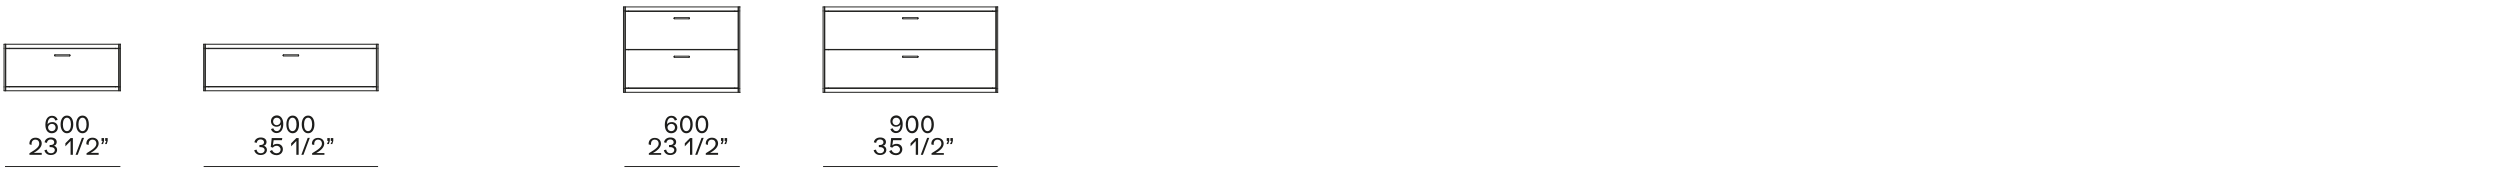 <?xml version="1.0" encoding="utf-8"?>
<!-- Generator: Adobe Illustrator 26.0.3, SVG Export Plug-In . SVG Version: 6.00 Build 0)  -->
<svg version="1.1" id="Livello_1" xmlns="http://www.w3.org/2000/svg" xmlns:xlink="http://www.w3.org/1999/xlink" x="0px" y="0px"
	 viewBox="0 0 1300 89.4" style="enable-background:new 0 0 1300 89.4;" xml:space="preserve">
<style type="text/css">
	.st0{fill:#F7F4F4;stroke:#1D1D1B;stroke-width:0.5;stroke-miterlimit:10;}
	.st1{fill:#ECECEC;}
	.st2{fill:none;stroke:#1D1D1B;stroke-width:0.3;stroke-linecap:round;stroke-linejoin:round;stroke-miterlimit:10;}
	.st3{fill:none;stroke:#1D1D1B;stroke-width:0.5;stroke-linecap:round;stroke-linejoin:round;stroke-miterlimit:10;}
	.st4{fill:none;stroke:#1D1D1B;stroke-width:0.5;stroke-linecap:round;stroke-linejoin:bevel;stroke-miterlimit:10;}
	.st5{fill:none;stroke:#1D1D1B;stroke-width:0.5;stroke-miterlimit:10;}
	.st6{fill:none;stroke:#1D1D1B;stroke-width:0.5;stroke-miterlimit:3.864;stroke-dasharray:2,2;}
	.st7{fill:#1D1D1B;}
	.st8{fill:none;stroke:#1D1D1B;stroke-width:0.508;stroke-linecap:round;stroke-linejoin:round;stroke-miterlimit:10;}
	.st9{fill:none;stroke:#1D1D1B;stroke-width:0.509;stroke-linecap:round;stroke-linejoin:round;stroke-miterlimit:10;}
	.st10{fill:none;stroke:#1D1D1B;stroke-width:0.514;stroke-linecap:round;stroke-linejoin:round;stroke-miterlimit:10;}
	.st11{fill:none;stroke:#1D1D1B;stroke-width:0.516;stroke-linecap:round;stroke-linejoin:round;stroke-miterlimit:10;}
	.st12{fill:none;stroke:#1D1D1B;stroke-width:0.5;stroke-miterlimit:3.864;}
	.st13{fill:none;stroke:#1D1D1B;stroke-width:0.5;stroke-linejoin:round;stroke-miterlimit:10;}
	.st14{fill:none;stroke:#1D1D1B;stroke-width:0.499;stroke-linecap:round;stroke-linejoin:round;stroke-miterlimit:10;}
</style>
<g>
	<line class="st3" x1="61.7" y1="25.1" x2="61.7" y2="23"/>
	<line class="st3" x1="61.7" y1="23" x2="3" y2="23"/>
	<line class="st3" x1="3" y1="23" x2="3" y2="25.1"/>
	<line class="st3" x1="61.7" y1="25.1" x2="3" y2="25.1"/>
	<line class="st3" x1="61.7" y1="45.2" x2="61.7" y2="47.2"/>
	<line class="st3" x1="61.7" y1="47.2" x2="3" y2="47.2"/>
	<line class="st3" x1="61.7" y1="45.2" x2="3" y2="45.2"/>
	<line class="st3" x1="3" y1="47.2" x2="3" y2="45.2"/>
	<line class="st3" x1="2.8" y1="23" x2="2.8" y2="25.1"/>
	<line class="st3" x1="2.8" y1="45.2" x2="2.8" y2="25.1"/>
	<line class="st3" x1="2.8" y1="45.2" x2="2.8" y2="47.2"/>
	<line class="st3" x1="2.8" y1="23" x2="2.1" y2="23"/>
	<line class="st3" x1="2.1" y1="23" x2="2.1" y2="25.1"/>
	<line class="st3" x1="2.1" y1="45.2" x2="2.1" y2="25.1"/>
	<line class="st3" x1="2.1" y1="45.2" x2="2.1" y2="47.2"/>
	<line class="st3" x1="2.8" y1="47.2" x2="2.1" y2="47.2"/>
	<line class="st3" x1="62" y1="23" x2="62" y2="25.1"/>
	<line class="st3" x1="62.6" y1="23" x2="62.6" y2="25.1"/>
	<line class="st3" x1="62" y1="23" x2="62.6" y2="23"/>
	<line class="st3" x1="62" y1="45.2" x2="62" y2="25.1"/>
	<line class="st3" x1="62.6" y1="45.2" x2="62.6" y2="25.1"/>
	<line class="st3" x1="62" y1="45.2" x2="62" y2="47.2"/>
	<line class="st3" x1="62" y1="47.2" x2="62.6" y2="47.2"/>
	<line class="st3" x1="62.6" y1="45.2" x2="62.6" y2="47.2"/>
	<line class="st3" x1="2.8" y1="45.2" x2="3" y2="45.2"/>
	<line class="st3" x1="4.8" y1="25.1" x2="4.8" y2="25.3"/>
	<line class="st3" x1="4.8" y1="45" x2="4.8" y2="45.2"/>
	<line class="st3" x1="2.8" y1="25.1" x2="3" y2="25.1"/>
	<line class="st3" x1="62" y1="25.1" x2="61.7" y2="25.1"/>
	<line class="st3" x1="60" y1="25.1" x2="60" y2="25.3"/>
	<line class="st3" x1="60" y1="45" x2="60" y2="45.2"/>
	<line class="st3" x1="62" y1="45.2" x2="61.7" y2="45.2"/>
	<line class="st3" x1="61.7" y1="25.3" x2="61.7" y2="45"/>
	<line class="st3" x1="61.7" y1="25.3" x2="3" y2="25.3"/>
	<line class="st3" x1="3" y1="45" x2="3" y2="25.3"/>
	<line class="st3" x1="61.7" y1="45" x2="3" y2="45"/>
	<line class="st3" x1="195.7" y1="25.1" x2="195.7" y2="23"/>
	<line class="st3" x1="195.7" y1="23" x2="106.8" y2="23"/>
	<line class="st3" x1="106.8" y1="23" x2="106.8" y2="25.1"/>
	<line class="st3" x1="195.7" y1="25.1" x2="106.8" y2="25.1"/>
	<line class="st3" x1="195.7" y1="45.2" x2="195.7" y2="47.2"/>
	<line class="st3" x1="195.7" y1="47.2" x2="106.8" y2="47.2"/>
	<line class="st3" x1="195.7" y1="45.2" x2="106.8" y2="45.2"/>
	<line class="st3" x1="106.8" y1="47.2" x2="106.8" y2="45.2"/>
	<line class="st3" x1="106.5" y1="23" x2="106.5" y2="25.1"/>
	<line class="st3" x1="106.5" y1="23" x2="105.9" y2="23"/>
	<line class="st3" x1="105.9" y1="23" x2="105.9" y2="25.1"/>
	<line class="st3" x1="106.5" y1="45.2" x2="106.5" y2="25.1"/>
	<line class="st3" x1="105.9" y1="45.2" x2="105.9" y2="25.1"/>
	<line class="st3" x1="106.5" y1="45.2" x2="106.5" y2="47.2"/>
	<line class="st3" x1="105.9" y1="45.2" x2="105.9" y2="47.2"/>
	<line class="st3" x1="106.5" y1="47.2" x2="105.9" y2="47.2"/>
	<line class="st3" x1="196" y1="23" x2="196" y2="25.1"/>
	<line class="st3" x1="196.6" y1="23" x2="196.6" y2="25.1"/>
	<line class="st3" x1="196" y1="23" x2="196.6" y2="23"/>
	<line class="st3" x1="196" y1="45.2" x2="196" y2="25.1"/>
	<line class="st3" x1="196.6" y1="45.2" x2="196.6" y2="25.1"/>
	<line class="st3" x1="196" y1="45.2" x2="196" y2="47.2"/>
	<line class="st3" x1="196" y1="47.2" x2="196.6" y2="47.2"/>
	<line class="st3" x1="196.6" y1="45.2" x2="196.6" y2="47.2"/>
	<line class="st3" x1="106.5" y1="45.2" x2="106.8" y2="45.2"/>
	<line class="st3" x1="108.6" y1="25.1" x2="108.6" y2="25.3"/>
	<line class="st3" x1="108.6" y1="45" x2="108.6" y2="45.2"/>
	<line class="st3" x1="106.5" y1="25.1" x2="106.8" y2="25.1"/>
	<line class="st3" x1="196" y1="25.1" x2="195.7" y2="25.1"/>
	<line class="st3" x1="194" y1="25.1" x2="194" y2="25.3"/>
	<line class="st3" x1="194" y1="45" x2="194" y2="45.2"/>
	<line class="st3" x1="196" y1="45.2" x2="195.7" y2="45.2"/>
	<line class="st3" x1="195.7" y1="25.3" x2="195.7" y2="45"/>
	<line class="st3" x1="195.7" y1="25.3" x2="106.8" y2="25.3"/>
	<line class="st3" x1="106.8" y1="45" x2="106.8" y2="25.3"/>
	<line class="st3" x1="195.7" y1="45" x2="106.8" y2="45"/>
	<line class="st3" x1="36.4" y1="28.9" x2="36.4" y2="28.7"/>
	<path class="st3" d="M36.4,28.7C36.4,28.7,36.4,28.6,36.4,28.7c0-0.1,0-0.1-0.1-0.1c0,0,0,0,0,0c0,0,0,0,0,0c0,0,0,0-0.1,0"/>
	<line class="st3" x1="36.2" y1="28.5" x2="28.6" y2="28.5"/>
	<path class="st3" d="M28.6,28.5C28.5,28.5,28.5,28.5,28.6,28.5c-0.1,0-0.1,0-0.1,0.1c0,0,0,0,0,0c0,0,0,0,0,0c0,0,0,0,0,0.1"/>
	<line class="st3" x1="28.4" y1="28.7" x2="28.4" y2="28.9"/>
	<line class="st3" x1="28.6" y1="29.1" x2="36.2" y2="29.1"/>
	<path class="st3" d="M36.2,29.1C36.2,29.1,36.3,29.1,36.2,29.1c0.1,0,0.1,0,0.1-0.1c0,0,0,0,0,0c0,0,0,0,0,0c0,0,0,0,0-0.1"/>
	<path class="st3" d="M28.4,28.9C28.4,28.9,28.4,28.9,28.4,28.9c0,0.1,0,0.1,0.1,0.1c0,0,0,0,0,0c0,0,0,0,0,0c0,0,0,0,0.1,0"/>
	<line class="st3" x1="155.3" y1="28.9" x2="155.3" y2="28.7"/>
	<path class="st3" d="M155.3,28.7C155.3,28.7,155.3,28.6,155.3,28.7c0-0.1,0-0.1-0.1-0.1c0,0,0,0,0,0c0,0,0,0,0,0c0,0,0,0-0.1,0"/>
	<line class="st3" x1="155.1" y1="28.5" x2="147.4" y2="28.5"/>
	<path class="st3" d="M147.4,28.5C147.4,28.5,147.4,28.5,147.4,28.5c-0.1,0-0.1,0-0.1,0.1c0,0,0,0,0,0c0,0,0,0,0,0c0,0,0,0,0,0.1"/>
	<line class="st3" x1="147.2" y1="28.7" x2="147.2" y2="28.9"/>
	<line class="st3" x1="147.4" y1="29.1" x2="155.1" y2="29.1"/>
	<path class="st3" d="M155.1,29.1C155.1,29.1,155.2,29.1,155.1,29.1c0.1,0,0.1,0,0.1-0.1c0,0,0,0,0,0c0,0,0,0,0,0c0,0,0,0,0-0.1"/>
	<path class="st3" d="M147.2,28.9C147.2,28.9,147.2,28.9,147.2,28.9c0,0.1,0,0.1,0.1,0.1c0,0,0,0,0,0c0,0,0,0,0,0c0,0,0,0,0.1,0"/>
	<line class="st3" x1="61.7" y1="25.3" x2="61.7" y2="25.3"/>
	<line class="st3" x1="61.7" y1="45" x2="61.7" y2="45"/>
	<line class="st3" x1="62.6" y1="23" x2="62.6" y2="23"/>
	<line class="st3" x1="62.6" y1="47.2" x2="62.6" y2="47.2"/>
	<line class="st3" x1="195.7" y1="25.3" x2="195.7" y2="25.3"/>
	<line class="st3" x1="195.7" y1="45" x2="195.7" y2="45"/>
	<line class="st3" x1="196.6" y1="23" x2="196.6" y2="23"/>
	<line class="st3" x1="196.6" y1="47.2" x2="196.6" y2="47.2"/>
	<line class="st12" x1="2.6" y1="86.6" x2="62.6" y2="86.6"/>
	<g>
		<path class="st7" d="M30.1,66.3c0,1.7-1.3,3-3.2,3c-2.1,0-3.3-1.7-3.3-4.4c0-2.9,1.3-4.7,3.5-4.7c1.4,0,2.5,0.8,2.9,2.1l-1.2,0.4
			c-0.3-0.9-0.9-1.5-1.8-1.5c-1.4,0-2.2,1.3-2.3,3.5c0.4-0.7,1.3-1.2,2.4-1.2C28.9,63.4,30.1,64.6,30.1,66.3z M28.9,66.3
			c0-1.1-0.8-1.9-1.9-1.9c-1.1,0-2,0.8-2,1.9s0.8,1.9,2,1.9C28.1,68.2,28.9,67.4,28.9,66.3z"/>
		<path class="st7" d="M31.5,64.7c0-2.5,1.1-4.6,3.3-4.6c2.2,0,3.3,2,3.3,4.6c0,2.5-1.1,4.6-3.3,4.6C32.7,69.3,31.5,67.2,31.5,64.7z
			 M36.9,64.7c0-2-0.7-3.5-2.1-3.5c-1.4,0-2.1,1.5-2.1,3.5c0,2,0.7,3.5,2.1,3.5C36.2,68.2,36.9,66.7,36.9,64.7z"/>
		<path class="st7" d="M39.6,64.7c0-2.5,1.1-4.6,3.3-4.6c2.2,0,3.3,2,3.3,4.6c0,2.5-1.1,4.6-3.3,4.6C40.7,69.3,39.6,67.2,39.6,64.7z
			 M45,64.7c0-2-0.7-3.5-2.1-3.5c-1.4,0-2.1,1.5-2.1,3.5c0,2,0.7,3.5,2.1,3.5C44.3,68.2,45,66.7,45,64.7z"/>
	</g>
	<g>
		<path class="st7" d="M21.7,79.4v1.1h-6.4v-0.8c3.9-2.3,5.1-3.5,5.1-5c0-1.3-0.8-2.1-2-2.1c-1.2,0-2,0.9-2,2.2c0,0.2,0,0.4,0,0.6
			L15.3,75c0-0.1,0-0.3,0-0.4c0-1.8,1.3-3,3.2-3c1.9,0,3.2,1.2,3.2,3c0,1.7-1.4,3.4-4.2,4.9H21.7z"/>
		<path class="st7" d="M23.1,78.1l1.2-0.3c0.2,1.2,1,1.9,2.2,1.9c1.2,0,2-0.7,2-1.7c0-0.9-0.8-1.5-2.1-1.5c-0.3,0-0.5,0-0.6,0v-1.1
			c0.3,0,0.5,0,0.7,0c1,0,1.7-0.6,1.7-1.4c0-0.9-0.7-1.5-1.8-1.5c-1.1,0-1.9,0.7-2,1.8l-1.2-0.3c0.2-1.5,1.5-2.5,3.3-2.5
			c1.8,0,3,0.9,3,2.4c0,0.9-0.6,1.8-1.6,1.9v0c1,0.1,1.8,1,1.8,2.1c0,1.6-1.3,2.7-3.2,2.7C24.7,80.7,23.4,79.6,23.1,78.1z"/>
		<path class="st7" d="M37.9,71.7v8.8h-1.2v-7.2l-2.7,2.8v-1.6l2.7-2.7H37.9z"/>
		<path class="st7" d="M42.6,71.7h1.1l-3.3,8.8h-1.1L42.6,71.7z"/>
		<path class="st7" d="M51.3,79.4v1.1H45v-0.8c3.9-2.3,5.1-3.5,5.1-5c0-1.3-0.8-2.1-2-2.1c-1.2,0-2,0.9-2,2.2c0,0.2,0,0.4,0,0.6
			L44.9,75c0-0.1,0-0.3,0-0.4c0-1.8,1.3-3,3.2-3c1.9,0,3.2,1.2,3.2,3c0,1.7-1.4,3.4-4.2,4.9H51.3z"/>
		<path class="st7" d="M53.4,73.3h-0.6v-1.5h1.3v1.5l-0.5,1.6h-0.9L53.4,73.3z M55.3,73.3h-0.6v-1.5H56v1.5l-0.5,1.6h-0.9L55.3,73.3
			z"/>
	</g>
	<line class="st12" x1="105.9" y1="86.6" x2="196.6" y2="86.6"/>
	<g>
		<path class="st7" d="M147.3,64.5c0,2.9-1.3,4.7-3.5,4.7c-1.4,0-2.5-0.8-2.9-2.1l1.2-0.4c0.3,0.9,0.9,1.5,1.8,1.5
			c1.4,0,2.2-1.3,2.3-3.5c-0.4,0.7-1.3,1.2-2.4,1.2c-1.7,0-2.9-1.2-2.9-2.9c0-1.7,1.3-3,3.2-3C146.1,60.1,147.3,61.9,147.3,64.5z
			 M145.9,63.1c0-1.1-0.8-1.9-2-1.9c-1.1,0-1.9,0.8-1.9,2c0,1.1,0.8,1.9,1.9,1.9C145.1,65,145.9,64.2,145.9,63.1z"/>
		<path class="st7" d="M148.9,64.7c0-2.5,1.1-4.6,3.3-4.6c2.2,0,3.3,2,3.3,4.6c0,2.5-1.1,4.6-3.3,4.6
			C150,69.3,148.9,67.2,148.9,64.7z M154.2,64.7c0-2-0.7-3.5-2.1-3.5c-1.4,0-2.1,1.5-2.1,3.5c0,2,0.7,3.5,2.1,3.5
			C153.5,68.2,154.2,66.7,154.2,64.7z"/>
		<path class="st7" d="M156.9,64.7c0-2.5,1.1-4.6,3.3-4.6c2.2,0,3.3,2,3.3,4.6c0,2.5-1.1,4.6-3.3,4.6
			C158.1,69.3,156.9,67.2,156.9,64.7z M162.3,64.7c0-2-0.7-3.5-2.1-3.5c-1.4,0-2.1,1.5-2.1,3.5c0,2,0.7,3.5,2.1,3.5
			C161.6,68.2,162.3,66.7,162.3,64.7z"/>
	</g>
	<g>
		<path class="st7" d="M132.2,78.1l1.2-0.3c0.2,1.2,1,1.9,2.2,1.9c1.2,0,2-0.7,2-1.7c0-0.9-0.8-1.5-2.1-1.5c-0.3,0-0.5,0-0.6,0v-1.1
			c0.3,0,0.5,0,0.7,0c1,0,1.7-0.6,1.7-1.4c0-0.9-0.7-1.5-1.8-1.5c-1.1,0-1.9,0.7-2,1.8l-1.2-0.3c0.2-1.5,1.5-2.5,3.3-2.5
			c1.8,0,3,0.9,3,2.4c0,0.9-0.6,1.8-1.6,1.9v0c1,0.1,1.8,1,1.8,2.1c0,1.6-1.3,2.7-3.2,2.7C133.9,80.7,132.5,79.6,132.2,78.1z"/>
		<path class="st7" d="M147.1,77.6c0,1.8-1.4,3.1-3.3,3.1c-1.6,0-3-0.8-3.5-2.1l1.2-0.6c0.3,1,1.2,1.7,2.3,1.7c1.2,0,2.1-0.8,2.1-2
			c0-1-0.9-1.9-2-1.9c-0.9,0-1.6,0.4-2,1l-1.1-0.4l0.5-4.6h5.5l-0.2,1.1h-4.3l-0.4,2.7c0.5-0.5,1.3-0.8,2.1-0.8
			C145.8,74.7,147.1,75.9,147.1,77.6z"/>
		<path class="st7" d="M155.3,71.7v8.8h-1.2v-7.2l-2.7,2.8v-1.6l2.7-2.7H155.3z"/>
		<path class="st7" d="M160,71.7h1.1l-3.3,8.8h-1.1L160,71.7z"/>
		<path class="st7" d="M168.7,79.4v1.1h-6.4v-0.8c3.9-2.3,5.1-3.5,5.1-5c0-1.3-0.8-2.1-2-2.1c-1.2,0-2,0.9-2,2.2c0,0.2,0,0.4,0,0.6
			l-1.2-0.3c0-0.1,0-0.3,0-0.4c0-1.8,1.3-3,3.2-3c1.9,0,3.2,1.2,3.2,3c0,1.7-1.4,3.4-4.2,4.9H168.7z"/>
		<path class="st7" d="M170.8,73.3h-0.6v-1.5h1.3v1.5l-0.5,1.6H170L170.8,73.3z M172.7,73.3H172v-1.5h1.3v1.5l-0.5,1.6h-0.9
			L172.7,73.3z"/>
	</g>
</g>
<g>
	<line class="st3" x1="517.8" y1="5.7" x2="517.8" y2="3.6"/>
	<line class="st3" x1="517.8" y1="3.6" x2="428.9" y2="3.6"/>
	<line class="st3" x1="428.9" y1="3.6" x2="428.9" y2="5.7"/>
	<line class="st3" x1="517.8" y1="5.7" x2="428.9" y2="5.7"/>
	<line class="st3" x1="517.8" y1="46" x2="517.8" y2="48"/>
	<line class="st3" x1="517.8" y1="48" x2="428.9" y2="48"/>
	<line class="st3" x1="517.8" y1="46" x2="428.9" y2="46"/>
	<line class="st3" x1="428.9" y1="48" x2="428.9" y2="46"/>
	<line class="st3" x1="428.7" y1="3.6" x2="428.7" y2="5.7"/>
	<line class="st3" x1="428.7" y1="3.6" x2="428" y2="3.6"/>
	<line class="st3" x1="428" y1="3.6" x2="428" y2="5.7"/>
	<line class="st3" x1="428.7" y1="46" x2="428.7" y2="5.7"/>
	<line class="st3" x1="428" y1="46" x2="428" y2="5.7"/>
	<line class="st3" x1="428.7" y1="46" x2="428.7" y2="48"/>
	<line class="st3" x1="428" y1="46" x2="428" y2="48"/>
	<line class="st3" x1="428.7" y1="48" x2="428" y2="48"/>
	<line class="st3" x1="518.1" y1="3.6" x2="518.1" y2="5.7"/>
	<line class="st3" x1="518.8" y1="3.6" x2="518.8" y2="5.7"/>
	<line class="st3" x1="518.1" y1="3.6" x2="518.8" y2="3.6"/>
	<line class="st3" x1="518.1" y1="46" x2="518.1" y2="5.7"/>
	<line class="st3" x1="518.8" y1="46" x2="518.8" y2="5.7"/>
	<line class="st3" x1="518.1" y1="46" x2="518.1" y2="48"/>
	<line class="st3" x1="518.1" y1="48" x2="518.8" y2="48"/>
	<line class="st3" x1="518.8" y1="46" x2="518.8" y2="48"/>
	<line class="st3" x1="428.7" y1="46" x2="428.9" y2="46"/>
	<line class="st3" x1="430.7" y1="5.7" x2="430.7" y2="6"/>
	<line class="st3" x1="430.7" y1="25.7" x2="430.7" y2="25.9"/>
	<line class="st3" x1="430.7" y1="45.7" x2="430.7" y2="46"/>
	<line class="st3" x1="428.7" y1="5.7" x2="428.9" y2="5.7"/>
	<line class="st3" x1="518.1" y1="5.7" x2="517.8" y2="5.7"/>
	<line class="st3" x1="516.1" y1="5.7" x2="516.1" y2="6"/>
	<line class="st3" x1="516.1" y1="25.7" x2="516.1" y2="25.9"/>
	<line class="st3" x1="516.1" y1="45.7" x2="516.1" y2="46"/>
	<line class="st3" x1="518.1" y1="46" x2="517.8" y2="46"/>
	<line class="st3" x1="517.8" y1="25.9" x2="517.8" y2="45.7"/>
	<line class="st3" x1="517.8" y1="25.9" x2="428.9" y2="25.9"/>
	<line class="st3" x1="428.9" y1="45.7" x2="428.9" y2="25.9"/>
	<line class="st3" x1="517.8" y1="45.7" x2="428.9" y2="45.7"/>
	<line class="st3" x1="517.8" y1="6" x2="517.8" y2="25.7"/>
	<line class="st3" x1="517.8" y1="6" x2="428.9" y2="6"/>
	<line class="st3" x1="428.9" y1="25.7" x2="428.9" y2="6"/>
	<line class="st3" x1="517.8" y1="25.7" x2="428.9" y2="25.7"/>
	<line class="st3" x1="383.8" y1="5.7" x2="383.8" y2="3.6"/>
	<line class="st3" x1="383.8" y1="3.6" x2="325.2" y2="3.6"/>
	<line class="st3" x1="325.2" y1="3.6" x2="325.2" y2="5.7"/>
	<line class="st3" x1="383.8" y1="5.7" x2="325.2" y2="5.7"/>
	<line class="st3" x1="383.8" y1="46" x2="383.8" y2="48"/>
	<line class="st3" x1="383.8" y1="48" x2="325.2" y2="48"/>
	<line class="st3" x1="383.8" y1="46" x2="325.2" y2="46"/>
	<line class="st3" x1="325.2" y1="48" x2="325.2" y2="46"/>
	<line class="st3" x1="324.9" y1="3.6" x2="324.9" y2="5.7"/>
	<line class="st3" x1="324.9" y1="3.6" x2="324.2" y2="3.6"/>
	<line class="st3" x1="324.2" y1="3.6" x2="324.2" y2="5.7"/>
	<line class="st3" x1="324.9" y1="46" x2="324.9" y2="5.7"/>
	<line class="st3" x1="324.2" y1="46" x2="324.2" y2="5.7"/>
	<line class="st3" x1="324.9" y1="46" x2="324.9" y2="48"/>
	<line class="st3" x1="324.2" y1="46" x2="324.2" y2="48"/>
	<line class="st3" x1="324.9" y1="48" x2="324.2" y2="48"/>
	<line class="st3" x1="384.1" y1="3.6" x2="384.1" y2="5.7"/>
	<line class="st3" x1="384.7" y1="3.6" x2="384.7" y2="5.7"/>
	<line class="st3" x1="384.1" y1="3.6" x2="384.8" y2="3.6"/>
	<line class="st3" x1="384.1" y1="46" x2="384.1" y2="5.7"/>
	<line class="st3" x1="384.7" y1="46" x2="384.7" y2="5.7"/>
	<line class="st3" x1="384.1" y1="46" x2="384.1" y2="48"/>
	<line class="st3" x1="384.1" y1="48" x2="384.8" y2="48"/>
	<line class="st3" x1="384.7" y1="46" x2="384.7" y2="48"/>
	<line class="st3" x1="324.9" y1="46" x2="325.2" y2="46"/>
	<line class="st3" x1="326.9" y1="5.7" x2="326.9" y2="6"/>
	<line class="st3" x1="326.9" y1="25.7" x2="326.9" y2="25.9"/>
	<line class="st3" x1="326.9" y1="45.7" x2="326.9" y2="46"/>
	<line class="st3" x1="324.9" y1="5.7" x2="325.2" y2="5.7"/>
	<line class="st3" x1="384.1" y1="5.7" x2="383.8" y2="5.7"/>
	<line class="st3" x1="382.1" y1="5.7" x2="382.1" y2="6"/>
	<line class="st3" x1="382.1" y1="25.7" x2="382.1" y2="25.9"/>
	<line class="st3" x1="382.1" y1="45.7" x2="382.1" y2="46"/>
	<line class="st3" x1="384.1" y1="46" x2="383.8" y2="46"/>
	<line class="st3" x1="383.8" y1="25.9" x2="383.8" y2="45.7"/>
	<line class="st3" x1="383.8" y1="25.9" x2="325.2" y2="25.9"/>
	<line class="st3" x1="325.2" y1="45.7" x2="325.2" y2="25.9"/>
	<line class="st3" x1="383.8" y1="45.7" x2="325.2" y2="45.7"/>
	<line class="st3" x1="383.8" y1="6" x2="383.8" y2="25.7"/>
	<line class="st3" x1="383.8" y1="6" x2="325.2" y2="6"/>
	<line class="st3" x1="325.2" y1="25.7" x2="325.2" y2="6"/>
	<line class="st3" x1="383.8" y1="25.7" x2="325.2" y2="25.7"/>
	<line class="st3" x1="358.5" y1="9.6" x2="358.5" y2="9.4"/>
	<path class="st3" d="M358.5,9.4C358.5,9.4,358.5,9.3,358.5,9.4c0-0.1,0-0.1-0.1-0.1c0,0,0,0,0,0c0,0,0,0,0,0c0,0,0,0-0.1,0"/>
	<line class="st3" x1="358.3" y1="9.2" x2="350.7" y2="9.2"/>
	<path class="st3" d="M350.7,9.2C350.6,9.2,350.6,9.2,350.7,9.2c-0.1,0-0.1,0-0.1,0.1c0,0,0,0,0,0c0,0,0,0,0,0c0,0,0,0,0,0.1"/>
	<line class="st3" x1="350.5" y1="9.4" x2="350.5" y2="9.6"/>
	<line class="st3" x1="350.7" y1="9.8" x2="358.3" y2="9.8"/>
	<path class="st3" d="M358.3,9.8C358.4,9.8,358.4,9.8,358.3,9.8c0.1,0,0.1,0,0.1-0.1c0,0,0,0,0,0c0,0,0,0,0,0c0,0,0,0,0-0.1"/>
	<path class="st3" d="M350.5,9.6C350.5,9.6,350.5,9.7,350.5,9.6c0,0.1,0,0.1,0.1,0.1c0,0,0,0,0,0c0,0,0,0,0,0c0,0,0,0,0.1,0"/>
	<line class="st3" x1="358.5" y1="29.6" x2="358.5" y2="29.4"/>
	<path class="st3" d="M358.5,29.4C358.5,29.3,358.5,29.3,358.5,29.4c0-0.1,0-0.1-0.1-0.1c0,0,0,0,0,0c0,0,0,0,0,0c0,0,0,0-0.1,0"/>
	<line class="st3" x1="358.3" y1="29.2" x2="350.7" y2="29.2"/>
	<path class="st3" d="M350.7,29.2C350.6,29.2,350.6,29.2,350.7,29.2c-0.1,0-0.1,0-0.1,0.1c0,0,0,0,0,0c0,0,0,0,0,0c0,0,0,0,0,0.1"/>
	<line class="st3" x1="350.5" y1="29.4" x2="350.5" y2="29.6"/>
	<line class="st3" x1="350.7" y1="29.8" x2="358.3" y2="29.8"/>
	<path class="st3" d="M358.3,29.8C358.4,29.8,358.4,29.8,358.3,29.8c0.1,0,0.1,0,0.1-0.1c0,0,0,0,0,0c0,0,0,0,0,0c0,0,0,0,0-0.1"/>
	<path class="st3" d="M350.5,29.6C350.5,29.6,350.5,29.6,350.5,29.6c0,0.1,0,0.1,0.1,0.1c0,0,0,0,0,0c0,0,0,0,0,0c0,0,0,0,0.1,0"/>
	<line class="st3" x1="477.4" y1="9.6" x2="477.4" y2="9.4"/>
	<path class="st3" d="M477.4,9.4C477.4,9.4,477.4,9.3,477.4,9.4c0-0.1,0-0.1-0.1-0.1c0,0,0,0,0,0c0,0,0,0,0,0c0,0,0,0-0.1,0"/>
	<line class="st3" x1="477.2" y1="9.2" x2="469.5" y2="9.2"/>
	<path class="st3" d="M469.5,9.2C469.5,9.2,469.5,9.2,469.5,9.2c-0.1,0-0.1,0-0.1,0.1c0,0,0,0,0,0c0,0,0,0,0,0c0,0,0,0,0,0.1"/>
	<line class="st3" x1="469.3" y1="9.4" x2="469.3" y2="9.6"/>
	<line class="st3" x1="469.5" y1="9.8" x2="477.2" y2="9.8"/>
	<path class="st3" d="M477.2,9.8C477.2,9.8,477.3,9.8,477.2,9.8c0.1,0,0.1,0,0.1-0.1c0,0,0,0,0,0c0,0,0,0,0,0c0,0,0,0,0-0.1"/>
	<path class="st3" d="M469.3,9.6C469.3,9.6,469.3,9.7,469.3,9.6c0,0.1,0,0.1,0.1,0.1c0,0,0,0,0,0c0,0,0,0,0,0c0,0,0,0,0.1,0"/>
	<line class="st3" x1="477.4" y1="29.6" x2="477.4" y2="29.4"/>
	<path class="st3" d="M477.4,29.4C477.4,29.3,477.4,29.3,477.4,29.4c0-0.1,0-0.1-0.1-0.1c0,0,0,0,0,0c0,0,0,0,0,0c0,0,0,0-0.1,0"/>
	<line class="st3" x1="477.2" y1="29.2" x2="469.5" y2="29.2"/>
	<path class="st3" d="M469.5,29.2C469.5,29.2,469.5,29.2,469.5,29.2c-0.1,0-0.1,0-0.1,0.1c0,0,0,0,0,0c0,0,0,0,0,0c0,0,0,0,0,0.1"/>
	<line class="st3" x1="469.3" y1="29.4" x2="469.3" y2="29.6"/>
	<line class="st3" x1="469.5" y1="29.8" x2="477.2" y2="29.8"/>
	<path class="st3" d="M477.2,29.8C477.2,29.8,477.3,29.8,477.2,29.8c0.1,0,0.1,0,0.1-0.1c0,0,0,0,0,0c0,0,0,0,0,0c0,0,0,0,0-0.1"/>
	<path class="st3" d="M469.3,29.6C469.3,29.6,469.3,29.6,469.3,29.6c0,0.1,0,0.1,0.1,0.1c0,0,0,0,0,0c0,0,0,0,0,0c0,0,0,0,0.1,0"/>
	<line class="st3" x1="383.8" y1="6" x2="383.8" y2="6"/>
	<line class="st3" x1="383.8" y1="25.7" x2="383.8" y2="25.7"/>
	<line class="st3" x1="383.8" y1="25.9" x2="383.8" y2="25.9"/>
	<line class="st3" x1="383.8" y1="45.7" x2="383.8" y2="45.7"/>
	<line class="st3" x1="517.8" y1="45.7" x2="517.8" y2="45.7"/>
	<line class="st3" x1="517.8" y1="25.9" x2="517.8" y2="25.9"/>
	<line class="st3" x1="517.8" y1="25.7" x2="517.8" y2="25.7"/>
	<line class="st3" x1="517.8" y1="6" x2="517.8" y2="6"/>
	<line class="st3" x1="384.7" y1="3.6" x2="384.7" y2="3.6"/>
	<line class="st3" x1="384.7" y1="48" x2="384.7" y2="48"/>
	<line class="st3" x1="518.8" y1="3.6" x2="518.8" y2="3.6"/>
	<line class="st3" x1="518.8" y1="48" x2="518.8" y2="48"/>
	<line class="st12" x1="324.7" y1="86.6" x2="384.7" y2="86.6"/>
	<g>
		<path class="st7" d="M352.2,66.3c0,1.7-1.3,3-3.2,3c-2.1,0-3.3-1.7-3.3-4.4c0-2.9,1.3-4.7,3.5-4.7c1.4,0,2.5,0.8,2.9,2.1l-1.2,0.4
			c-0.3-0.9-0.9-1.5-1.8-1.5c-1.4,0-2.2,1.3-2.3,3.5c0.4-0.7,1.3-1.2,2.4-1.2C351,63.4,352.2,64.6,352.2,66.3z M351,66.3
			c0-1.1-0.8-1.9-1.9-1.9c-1.1,0-2,0.8-2,1.9s0.8,1.9,2,1.9C350.2,68.2,351,67.4,351,66.3z"/>
		<path class="st7" d="M353.6,64.7c0-2.5,1.1-4.6,3.3-4.6c2.2,0,3.3,2,3.3,4.6c0,2.5-1.1,4.6-3.3,4.6
			C354.8,69.3,353.6,67.2,353.6,64.7z M359,64.7c0-2-0.7-3.5-2.1-3.5c-1.4,0-2.1,1.5-2.1,3.5c0,2,0.7,3.5,2.1,3.5
			C358.3,68.2,359,66.7,359,64.7z"/>
		<path class="st7" d="M361.7,64.7c0-2.5,1.1-4.6,3.3-4.6c2.2,0,3.3,2,3.3,4.6c0,2.5-1.1,4.6-3.3,4.6
			C362.8,69.3,361.7,67.2,361.7,64.7z M367.1,64.7c0-2-0.7-3.5-2.1-3.5c-1.4,0-2.1,1.5-2.1,3.5c0,2,0.7,3.5,2.1,3.5
			C366.4,68.2,367.1,66.7,367.1,64.7z"/>
	</g>
	<g>
		<path class="st7" d="M343.8,79.4v1.1h-6.4v-0.8c3.9-2.3,5.1-3.5,5.1-5c0-1.3-0.8-2.1-2-2.1c-1.2,0-2,0.9-2,2.2c0,0.2,0,0.4,0,0.6
			l-1.2-0.3c0-0.1,0-0.3,0-0.4c0-1.8,1.3-3,3.2-3c1.9,0,3.2,1.2,3.2,3c0,1.7-1.4,3.4-4.2,4.9H343.8z"/>
		<path class="st7" d="M345.2,78.1l1.2-0.3c0.2,1.2,1,1.9,2.2,1.9c1.2,0,2-0.7,2-1.7c0-0.9-0.8-1.5-2.1-1.5c-0.3,0-0.5,0-0.6,0v-1.1
			c0.3,0,0.5,0,0.7,0c1,0,1.7-0.6,1.7-1.4c0-0.9-0.7-1.5-1.8-1.5c-1.1,0-1.9,0.7-2,1.8l-1.2-0.3c0.2-1.5,1.5-2.5,3.3-2.5
			c1.8,0,3,0.9,3,2.4c0,0.9-0.6,1.8-1.6,1.9v0c1,0.1,1.8,1,1.8,2.1c0,1.6-1.3,2.7-3.2,2.7C346.8,80.7,345.5,79.6,345.2,78.1z"/>
		<path class="st7" d="M360,71.7v8.8h-1.2v-7.2l-2.7,2.8v-1.6l2.7-2.7H360z"/>
		<path class="st7" d="M364.8,71.7h1.1l-3.3,8.8h-1.1L364.8,71.7z"/>
		<path class="st7" d="M373.4,79.4v1.1h-6.4v-0.8c3.9-2.3,5.1-3.5,5.1-5c0-1.3-0.8-2.1-2-2.1c-1.2,0-2,0.9-2,2.2c0,0.2,0,0.4,0,0.6
			L367,75c0-0.1,0-0.3,0-0.4c0-1.8,1.3-3,3.2-3c1.9,0,3.2,1.2,3.2,3c0,1.7-1.4,3.4-4.2,4.9H373.4z"/>
		<path class="st7" d="M375.5,73.3h-0.6v-1.5h1.3v1.5l-0.5,1.6h-0.9L375.5,73.3z M377.4,73.3h-0.6v-1.5h1.3v1.5l-0.5,1.6h-0.9
			L377.4,73.3z"/>
	</g>
	<line class="st12" x1="428" y1="86.6" x2="518.8" y2="86.6"/>
	<g>
		<path class="st7" d="M469.4,64.5c0,2.9-1.3,4.7-3.5,4.7c-1.4,0-2.5-0.8-2.9-2.1l1.2-0.4c0.3,0.9,0.9,1.5,1.8,1.5
			c1.4,0,2.2-1.3,2.3-3.5c-0.4,0.7-1.3,1.2-2.4,1.2c-1.7,0-2.9-1.2-2.9-2.9c0-1.7,1.3-3,3.2-3C468.2,60.1,469.4,61.9,469.4,64.5z
			 M468,63.1c0-1.1-0.8-1.9-2-1.9c-1.1,0-1.9,0.8-1.9,2c0,1.1,0.8,1.9,1.9,1.9C467.2,65,468,64.2,468,63.1z"/>
		<path class="st7" d="M471,64.7c0-2.5,1.1-4.6,3.3-4.6c2.2,0,3.3,2,3.3,4.6c0,2.5-1.1,4.6-3.3,4.6C472.1,69.3,471,67.2,471,64.7z
			 M476.3,64.7c0-2-0.7-3.5-2.1-3.5c-1.4,0-2.1,1.5-2.1,3.5c0,2,0.7,3.5,2.1,3.5C475.6,68.2,476.3,66.7,476.3,64.7z"/>
		<path class="st7" d="M479,64.7c0-2.5,1.1-4.6,3.3-4.6c2.2,0,3.3,2,3.3,4.6c0,2.5-1.1,4.6-3.3,4.6C480.2,69.3,479,67.2,479,64.7z
			 M484.4,64.7c0-2-0.7-3.5-2.1-3.5c-1.4,0-2.1,1.5-2.1,3.5c0,2,0.7,3.5,2.1,3.5C483.7,68.2,484.4,66.7,484.4,64.7z"/>
	</g>
	<g>
		<path class="st7" d="M454.3,78.1l1.2-0.3c0.2,1.2,1,1.9,2.2,1.9c1.2,0,2-0.7,2-1.7c0-0.9-0.8-1.5-2.1-1.5c-0.3,0-0.5,0-0.6,0v-1.1
			c0.3,0,0.5,0,0.7,0c1,0,1.7-0.6,1.7-1.4c0-0.9-0.7-1.5-1.8-1.5c-1.1,0-1.9,0.7-2,1.8l-1.2-0.3c0.2-1.5,1.5-2.5,3.3-2.5
			c1.8,0,3,0.9,3,2.4c0,0.9-0.6,1.8-1.6,1.9v0c1,0.1,1.8,1,1.8,2.1c0,1.6-1.3,2.7-3.2,2.7C456,80.7,454.6,79.6,454.3,78.1z"/>
		<path class="st7" d="M469.2,77.6c0,1.8-1.4,3.1-3.3,3.1c-1.6,0-3-0.8-3.5-2.1l1.2-0.6c0.3,1,1.2,1.7,2.3,1.7c1.2,0,2.1-0.8,2.1-2
			c0-1-0.9-1.9-2-1.9c-0.9,0-1.6,0.4-2,1l-1.1-0.4l0.5-4.6h5.5l-0.2,1.1h-4.3l-0.4,2.7c0.5-0.5,1.3-0.8,2.1-0.8
			C467.9,74.7,469.2,75.9,469.2,77.6z"/>
		<path class="st7" d="M477.4,71.7v8.8h-1.2v-7.2l-2.7,2.8v-1.6l2.7-2.7H477.4z"/>
		<path class="st7" d="M482.1,71.7h1.1l-3.3,8.8h-1.1L482.1,71.7z"/>
		<path class="st7" d="M490.8,79.4v1.1h-6.4v-0.8c3.9-2.3,5.1-3.5,5.1-5c0-1.3-0.8-2.1-2-2.1c-1.2,0-2,0.9-2,2.2c0,0.2,0,0.4,0,0.6
			l-1.2-0.3c0-0.1,0-0.3,0-0.4c0-1.8,1.3-3,3.2-3c1.9,0,3.2,1.2,3.2,3c0,1.7-1.4,3.4-4.2,4.9H490.8z"/>
		<path class="st7" d="M492.9,73.3h-0.6v-1.5h1.3v1.5l-0.5,1.6h-0.9L492.9,73.3z M494.8,73.3h-0.6v-1.5h1.3v1.5l-0.5,1.6H494
			L494.8,73.3z"/>
	</g>
</g>
</svg>
